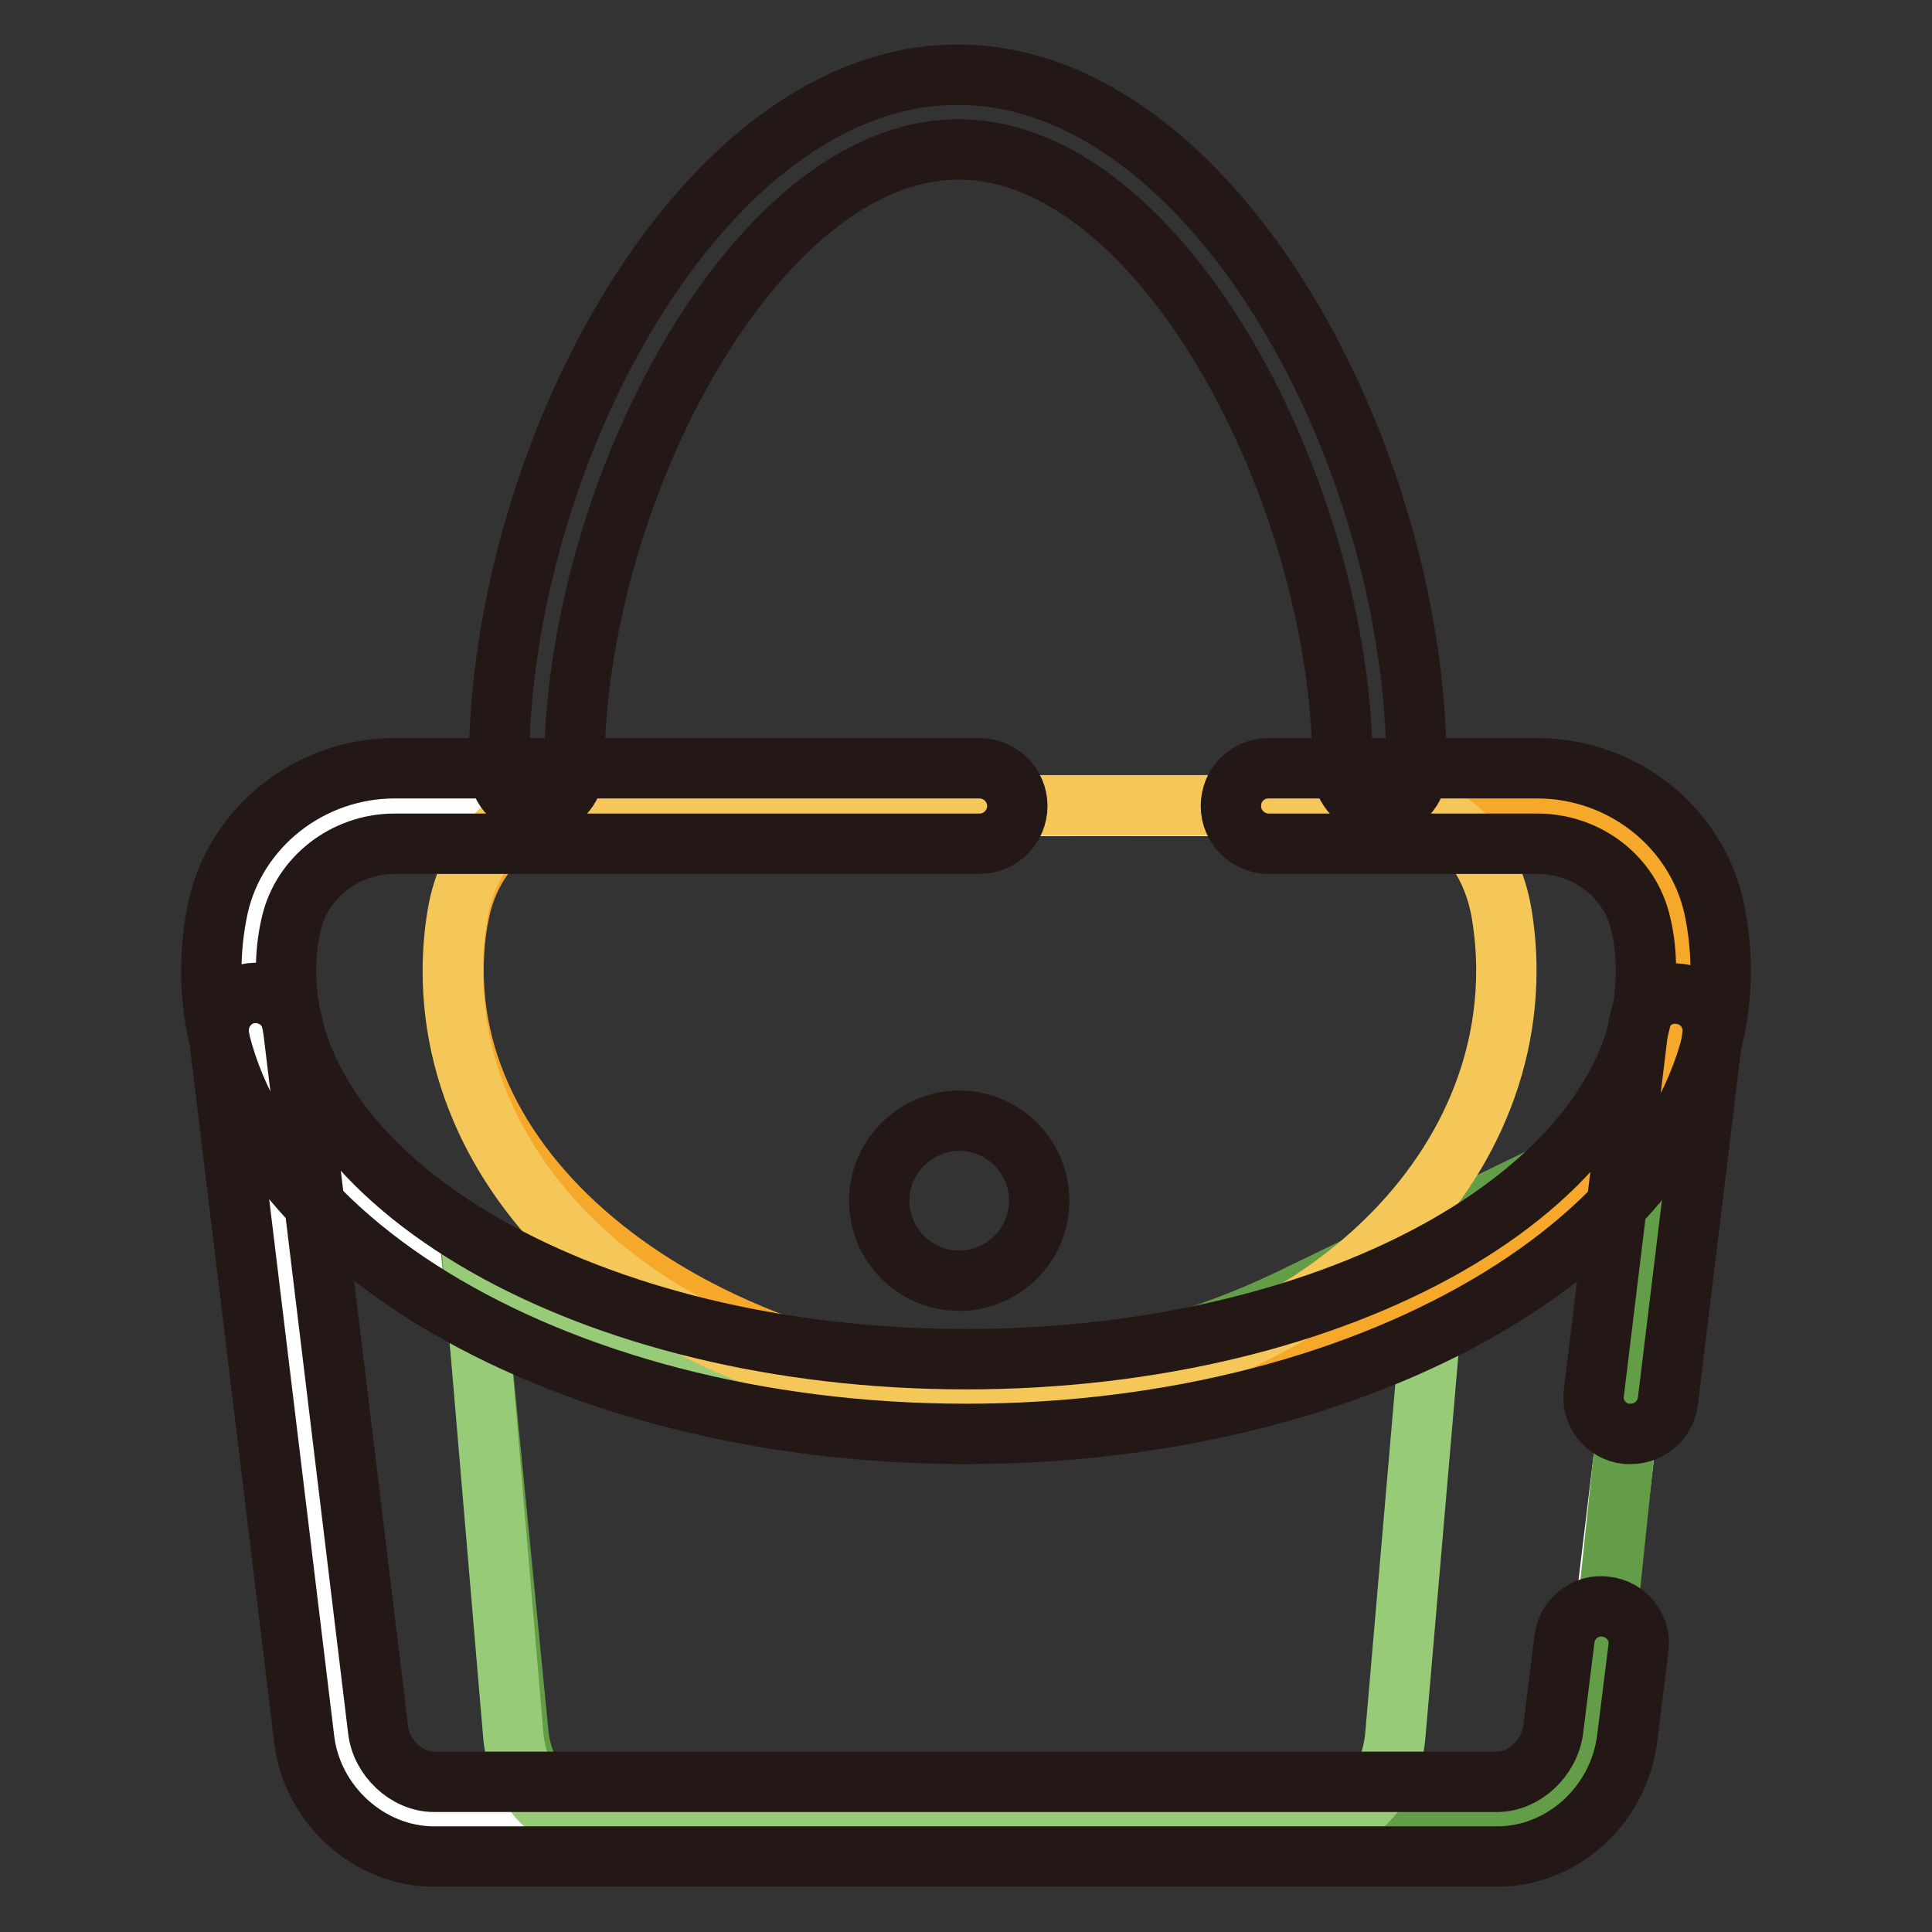 <?xml version="1.0" encoding="utf-8"?>
<!-- Svg Vector Icons : http://www.onlinewebfonts.com/icon -->
<!DOCTYPE svg PUBLIC "-//W3C//DTD SVG 1.1//EN" "http://www.w3.org/Graphics/SVG/1.1/DTD/svg11.dtd">
<svg version="1.1" xmlns="http://www.w3.org/2000/svg" xmlns:xlink="http://www.w3.org/1999/xlink" x="0px" y="0px" viewBox="0 0 256 256" enable-background="new 0 0 256 256" xml:space="preserve">
<rect x="0" y="0" width="256" height="256" fill="#333333" stroke="none"/>
<g> <path stroke-width="8" fill-opacity="0" stroke="#ffffff"  d="M203.7,106.8c8.8,0,16.6,5.9,18.5,14.5c0.5,2.4,0.8,4.9,0.8,7.4c0,31.1-42.6,56.3-95.1,56.3 c-52.5,0-95.1-25.2-95.1-56.3c0-2.5,0.3-5,0.8-7.4c1.9-8.6,9.8-14.5,18.5-14.5H203.7z"/> <path stroke-width="8" fill-opacity="0" stroke="#ffffff"  d="M222,136.6l-11.3,93.3c-0.8,6.2-6.3,11.2-12.3,11.2H57.5c-6,0-11.5-5-12.3-11.2l-11.3-93.3"/> <path stroke-width="8" fill-opacity="0" stroke="#639d47"  d="M62.8,169.7l5.9,60.1c0.6,6.2,5.4,11.2,10.6,11.2h121.4c5.2,0,9.9-5,10.6-11.2l8.5-81.3l-48.8,23.6 c-22.2,10.7-47.5,13.2-71.4,7.1L62.8,169.7z"/> <path stroke-width="8" fill-opacity="0" stroke="#97cb78"  d="M189.7,174.1l-4.8,55.7c-0.5,6.2-4.4,11.2-8.7,11.2H76.7c-4.3,0-8.2-5-8.7-11.2l-5.1-60.1l39.4,10.9 c15.8,4.4,32.5,4.9,48.5,1.6L189.7,174.1z"/> <path stroke-width="8" fill-opacity="0" stroke="#f5a82a"  d="M206.5,106.7c7.5,0,14.3,5.9,15.9,14.5c0.5,2.4,0.7,4.9,0.7,7.4c0,31.1-36.5,56.3-81.5,56.3 c-45,0-81.5-25.2-81.5-56.3c0-2.5,0.2-5,0.7-7.4c1.6-8.6,8.4-14.5,15.9-14.5L206.5,106.7z"/> <path stroke-width="8" fill-opacity="0" stroke="#f5c759"  d="M185.4,106.7c6.4,0,12.2,5.9,13.6,14.5c0.4,2.5,0.6,4.9,0.6,7.4c0,31.1-31.3,56.3-69.8,56.3 C91.3,185,60,159.8,60,128.7c0-2.5,0.2-5,0.6-7.4c1.4-8.6,7.2-14.5,13.6-14.5L185.4,106.7z"/> <path stroke-width="8" fill-opacity="0" stroke="#231815"  d="M182.9,106.8c-2.7,0-5-2.2-5-5l0,0c0-36.1-23.9-82-50.9-82c-26.9,0-50.9,45.8-50.9,82c0,2.7-2.2,5-5,5 c-2.7,0-5-2.2-5-5l0,0c0-41.6,27.1-91.9,60.8-91.9c33.7,0,60.8,50.3,60.8,91.9C187.9,104.6,185.7,106.8,182.9,106.8 C182.9,106.8,182.9,106.8,182.9,106.8L182.9,106.8z"/> <path stroke-width="8" fill-opacity="0" stroke="#231815"  d="M128,190c-55.2,0-100-27.5-100-61.3c0-2.9,0.3-5.7,0.9-8.5c2.4-10.7,12.2-18.4,23.4-18.4h77.5 c2.7,0,5,2.2,5,5c0,2.7-2.2,5-5,5H52.3c-6.6,0-12.3,4.5-13.7,10.6c-0.5,2.1-0.7,4.2-0.7,6.3c0,28.3,40.4,51.4,90.1,51.4 s90.1-23,90.1-51.4c0-2.1-0.2-4.3-0.7-6.3c-1.4-6.2-7.1-10.6-13.7-10.6h-35.6c-2.7,0-5-2.2-5-5s2.2-5,5-5h35.6 c11.2,0,21,7.7,23.4,18.4c0.6,2.8,0.9,5.6,0.9,8.5C228,162.5,183.2,190,128,190L128,190z"/> <path stroke-width="8" fill-opacity="0" stroke="#231815"  d="M216.1,190c-0.2,0-0.4,0-0.6,0c-2.7-0.3-4.7-2.8-4.3-5.5l5.9-48.5c0.3-2.7,2.8-4.7,5.5-4.3 c2.7,0.3,4.7,2.8,4.3,5.5l-5.9,48.5C220.7,188.1,218.6,190,216.1,190L216.1,190z M198.4,246H57.5c-8.6,0-16.2-6.9-17.2-15.6 L29,137.1c-0.3-2.7,1.6-5.2,4.3-5.5s5.2,1.6,5.5,4.3l11.3,93.3c0.4,3.7,3.8,6.9,7.4,6.9h140.9c3.5,0,6.9-3.1,7.4-6.9l1.5-12 c0.3-2.7,2.8-4.7,5.5-4.3c2.7,0.3,4.7,2.8,4.3,5.5l0,0l-1.5,12C214.5,239.2,207,246,198.4,246z"/> <path stroke-width="8" fill-opacity="0" stroke="#231815"  d="M116.5,159.1c0,5.8,4.7,10.6,10.6,10.6c5.8,0,10.6-4.7,10.6-10.6c0-5.8-4.7-10.6-10.6-10.6 C121.3,148.5,116.5,153.3,116.5,159.1C116.5,159.1,116.5,159.1,116.5,159.1z"/></g>
</svg>
